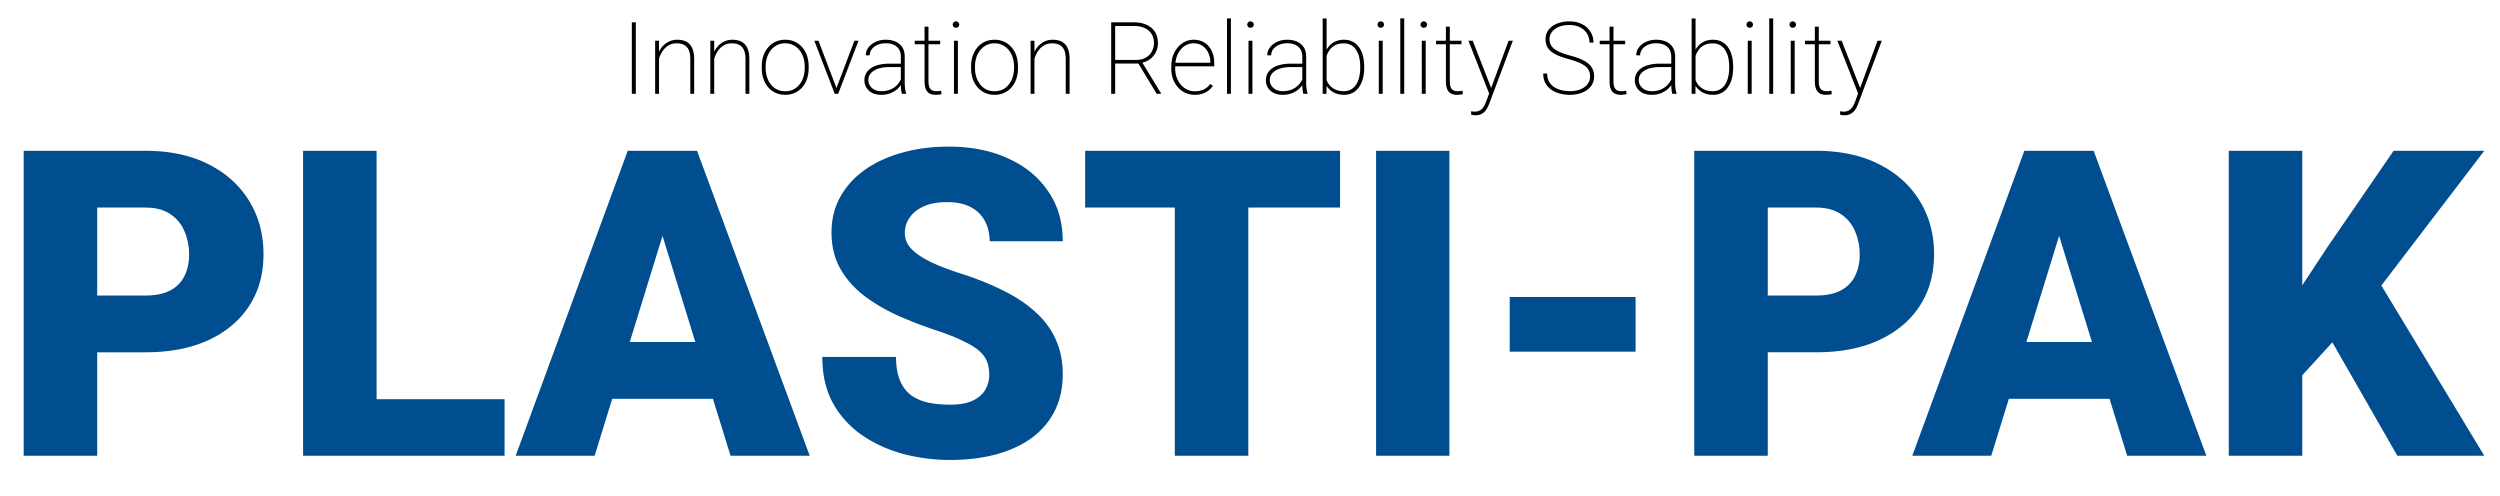 <svg width="373" height="74" fill="none" xmlns="http://www.w3.org/2000/svg"><rect width="100%" height="100%" fill="#808080" stroke="none"/><g clip-path="url(#clip0_4_2)"><path fill="#fff" d="M0 0h373v74H0z"/><path d="M21.688 52.563H10.374v-8.47h11.313c1.541 0 2.791-.26 3.75-.78.958-.521 1.656-1.24 2.093-2.157.459-.937.688-1.99.688-3.156 0-1.25-.23-2.406-.688-3.469a5.597 5.597 0 00-2.093-2.562c-.959-.667-2.209-1-3.75-1H14.5V68H3.531V22.5h18.157c3.645 0 6.78.667 9.406 2 2.646 1.333 4.677 3.167 6.093 5.5 1.417 2.313 2.126 4.958 2.126 7.938 0 2.937-.709 5.5-2.126 7.687-1.416 2.188-3.447 3.896-6.093 5.125-2.625 1.208-5.76 1.813-9.407 1.813zm53.593 7V68h-23v-8.438h23zM56.187 22.5V68H45.22V22.5h10.968zm43.626 9.563L88.719 68H76.938l16.718-45.5h7.469l-1.313 9.563zM109 68L97.875 32.062 96.437 22.5H104L120.812 68H109zm-.438-16.969V59.5H85.219v-8.469h23.343zm39.032 4.875c0-.708-.104-1.343-.313-1.906-.208-.583-.593-1.125-1.156-1.625s-1.375-1-2.437-1.5c-1.042-.52-2.417-1.063-4.126-1.625-2-.667-3.927-1.417-5.781-2.25-1.854-.854-3.51-1.844-4.969-2.969-1.458-1.146-2.614-2.479-3.468-4-.854-1.541-1.282-3.333-1.282-5.375 0-1.958.438-3.718 1.313-5.281.875-1.583 2.094-2.927 3.656-4.031 1.584-1.125 3.438-1.98 5.563-2.563 2.125-.604 4.448-.906 6.968-.906 3.334 0 6.271.583 8.813 1.75 2.563 1.146 4.563 2.781 6 4.906 1.458 2.104 2.187 4.594 2.187 7.469h-10.906c0-1.146-.239-2.156-.718-3.031-.459-.875-1.157-1.563-2.094-2.063-.938-.5-2.115-.75-3.532-.75-1.374 0-2.531.209-3.468.625-.938.417-1.646.98-2.125 1.688A3.902 3.902 0 00135 34.75c0 .688.188 1.313.562 1.875.396.542.948 1.052 1.657 1.531.729.48 1.604.938 2.625 1.375 1.041.438 2.208.865 3.5 1.282 2.416.77 4.562 1.635 6.437 2.593 1.896.938 3.49 2.01 4.781 3.219 1.313 1.188 2.303 2.542 2.969 4.063.688 1.52 1.031 3.24 1.031 5.156 0 2.041-.395 3.854-1.187 5.437-.792 1.584-1.927 2.927-3.406 4.032-1.479 1.083-3.25 1.906-5.313 2.468-2.062.563-4.364.844-6.906.844-2.333 0-4.635-.292-6.906-.875-2.25-.604-4.292-1.52-6.125-2.75a14.255 14.255 0 01-4.407-4.781c-1.083-1.959-1.624-4.282-1.624-6.969h11c0 1.333.177 2.458.531 3.375.354.917.875 1.656 1.562 2.219.688.541 1.531.937 2.531 1.187 1 .23 2.146.344 3.438.344 1.396 0 2.521-.198 3.375-.594.854-.416 1.479-.958 1.875-1.625a4.429 4.429 0 00.594-2.25zM186.25 22.5V68h-10.969V22.5h10.969zm13.688 0v8.469h-38.032V22.5h38.032zm16.312 0V68h-10.938V22.5h10.938zm27.781 21.813v8.156H225.25v-8.157h18.781zm26.907 8.25h-11.313v-8.47h11.313c1.541 0 2.791-.26 3.75-.78.958-.521 1.656-1.24 2.093-2.157.459-.937.688-1.99.688-3.156 0-1.25-.229-2.406-.688-3.469a5.595 5.595 0 00-2.093-2.562c-.959-.667-2.209-1-3.75-1h-7.188V68h-10.969V22.5h18.157c3.645 0 6.781.667 9.406 2 2.646 1.333 4.677 3.167 6.094 5.5 1.416 2.313 2.124 4.958 2.124 7.938 0 2.937-.708 5.5-2.124 7.687-1.417 2.188-3.448 3.896-6.094 5.125-2.625 1.208-5.761 1.813-9.406 1.813zm37.25-20.5L297.094 68h-11.782l16.719-45.5h7.469l-1.312 9.563zM317.375 68L306.25 32.062l-1.438-9.562h7.563L329.188 68h-11.813zm-.437-16.969V59.5h-23.344v-8.469h23.344zM343.5 22.5V68h-10.969V22.5H343.5zm27.156 0l-17.625 23.063-10.312 11.28-2-10.062 6.593-10 9.813-14.281h13.531zM357.688 68l-11.75-20.5 8.531-6.281L370.656 68h-12.968z" fill="#004D90"/><path d="M94.862 3.336V14h-.593V3.336h.593zm3.465 4.431V14h-.579V6.075h.571l.008 1.692zm-.11 1.663l-.286-.337c.044-.42.147-.82.308-1.201.166-.381.383-.718.652-1.011a3.11 3.11 0 01.952-.696c.366-.17.769-.256 1.208-.256.396 0 .75.056 1.062.168.313.108.576.278.791.513.22.234.386.537.498.908.113.366.169.813.169 1.34V14h-.579V8.858c0-.625-.085-1.108-.256-1.45-.171-.346-.41-.59-.718-.732a2.485 2.485 0 00-1.062-.213c-.469 0-.874.105-1.216.315a2.727 2.727 0 00-.835.784c-.22.313-.388.637-.505.974a3.268 3.268 0 00-.183.894zm8.342-1.663V14h-.579V6.075h.572l.007 1.692zm-.11 1.663l-.285-.337c.044-.42.146-.82.307-1.201.166-.381.383-.718.652-1.011a3.11 3.11 0 01.952-.696c.366-.17.769-.256 1.209-.256.395 0 .749.056 1.062.168.312.108.576.278.791.513.219.234.385.537.498.908.112.366.168.813.168 1.34V14h-.578V8.858c0-.625-.086-1.108-.257-1.45-.171-.346-.41-.59-.718-.732a2.479 2.479 0 00-1.062-.213c-.468 0-.874.105-1.215.315a2.718 2.718 0 00-.835.784c-.22.313-.388.637-.506.974a3.287 3.287 0 00-.183.894zm7.207.747v-.279c0-.58.083-1.113.249-1.596a3.8 3.8 0 01.718-1.253 3.206 3.206 0 011.099-.827 3.407 3.407 0 011.428-.293c.522 0 .998.097 1.428.293.43.195.798.47 1.106.827.313.352.552.77.718 1.253a4.89 4.89 0 01.249 1.596v.279a4.89 4.89 0 01-.249 1.596 3.782 3.782 0 01-.711 1.26 3.216 3.216 0 01-1.106.82 3.357 3.357 0 01-1.42.293 3.43 3.43 0 01-1.436-.293 3.323 3.323 0 01-1.106-.82 3.885 3.885 0 01-.718-1.26 4.89 4.89 0 01-.249-1.596zm.586-.279v.279c0 .459.064.896.191 1.31.131.41.322.777.571 1.1.249.317.554.568.915.754.362.18.777.27 1.246.27.459 0 .869-.09 1.23-.27a2.67 2.67 0 00.908-.755c.249-.322.437-.688.564-1.098a4.3 4.3 0 00.198-1.311v-.279c0-.449-.066-.878-.198-1.289a3.447 3.447 0 00-.564-1.098 2.707 2.707 0 00-.915-.762 2.617 2.617 0 00-1.238-.286 2.62 2.62 0 00-1.238.286c-.356.186-.662.44-.915.762a3.447 3.447 0 00-.564 1.098c-.127.41-.191.84-.191 1.29zm10.466 3.487l2.769-7.31h.615L125.053 14h-.476l.131-.615zm-2.592-7.31l2.783 7.324.124.601h-.483l-3.04-7.925h.616zm12.29 6.468V8.448c0-.415-.088-.771-.264-1.07a1.693 1.693 0 00-.769-.68c-.337-.161-.749-.242-1.238-.242-.454 0-.862.08-1.223.242a2.06 2.06 0 00-.842.644 1.49 1.49 0 00-.308.916l-.586-.008c0-.302.071-.593.213-.871.146-.278.351-.525.615-.74a3.08 3.08 0 01.945-.52 3.64 3.64 0 011.201-.19c.557 0 1.047.095 1.472.285.43.186.764.467 1.003.843.24.376.359.844.359 1.406v3.911c0 .283.02.569.059.857.039.288.093.52.161.696V14h-.637a4.12 4.12 0 01-.125-.681 8.727 8.727 0 01-.036-.777zm.19-3.04l.015.505h-1.934c-.488 0-.925.047-1.311.14a3.209 3.209 0 00-.981.395c-.269.17-.474.373-.615.608a1.496 1.496 0 00-.213.79c0 .304.081.582.242.836.161.254.388.456.681.608.293.146.632.22 1.018.22.527 0 .994-.09 1.399-.271a3.05 3.05 0 001.033-.748c.278-.317.481-.683.608-1.098l.256.425a3.174 3.174 0 01-1.069 1.509c-.279.214-.606.39-.982.527a3.859 3.859 0 01-1.282.197c-.503 0-.942-.092-1.318-.278a2.155 2.155 0 01-.864-.776 2.117 2.117 0 01-.308-1.136c0-.366.083-.7.249-1.003.166-.303.405-.561.718-.776.317-.22.701-.386 1.15-.498a6.132 6.132 0 011.531-.176h1.977zm5.676-3.428v.528h-3.793v-.528h3.793zm-2.329-2.095h.586v8.108c0 .425.052.747.154.967.108.215.247.361.418.44.175.073.363.11.564.11.141 0 .271-.008.388-.023.122-.014.244-.031.366-.05l.051.512a1.957 1.957 0 01-.417.073 4.07 4.07 0 01-.454.03 1.96 1.96 0 01-.872-.184c-.249-.122-.442-.332-.579-.63-.136-.302-.205-.717-.205-1.245V3.98zm4.974 2.095V14h-.586V6.075h.586zm-.77-2.402a.472.472 0 01.484-.484c.137 0 .251.05.344.147a.458.458 0 01.139.337.458.458 0 01-.139.337.48.48 0 01-.344.132.492.492 0 01-.352-.132.472.472 0 01-.132-.337zm2.74 6.504v-.279c0-.58.083-1.113.249-1.596a3.8 3.8 0 01.718-1.253 3.193 3.193 0 011.098-.827c.43-.196.906-.293 1.428-.293.523 0 .999.097 1.429.293.429.195.798.47 1.106.827.312.352.551.77.717 1.253a4.89 4.89 0 01.249 1.596v.279a4.89 4.89 0 01-.249 1.596 3.797 3.797 0 01-.71 1.26 3.226 3.226 0 01-1.106.82 3.365 3.365 0 01-1.421.293 3.434 3.434 0 01-1.436-.293 3.32 3.32 0 01-1.105-.82 3.885 3.885 0 01-.718-1.26 4.89 4.89 0 01-.249-1.596zm.586-.279v.279c0 .459.063.896.19 1.31.132.41.322.777.571 1.1.249.317.555.568.916.754.361.18.776.27 1.245.27.459 0 .869-.09 1.23-.27.362-.186.665-.437.909-.755.249-.322.437-.688.564-1.098a4.33 4.33 0 00.197-1.311v-.279c0-.449-.066-.878-.197-1.289a3.447 3.447 0 00-.564-1.098 2.71 2.71 0 00-.916-.762 2.614 2.614 0 00-1.238-.286c-.463 0-.876.096-1.237.286a2.8 2.8 0 00-.916.762 3.447 3.447 0 00-.564 1.098c-.127.41-.19.84-.19 1.29zm8.869-2.13V14h-.578V6.075h.571l.007 1.692zm-.11 1.662l-.285-.337c.044-.42.146-.82.307-1.201a3.64 3.64 0 01.652-1.011 3.12 3.12 0 01.952-.696c.367-.17.769-.256 1.209-.256.395 0 .749.056 1.062.168.312.108.576.278.791.513.22.234.386.537.498.908.112.366.168.813.168 1.34V14h-.578V8.858c0-.625-.086-1.108-.257-1.45-.17-.346-.41-.59-.717-.732a2.485 2.485 0 00-1.062-.213c-.469 0-.874.105-1.216.315a2.73 2.73 0 00-.835.784c-.22.313-.388.637-.505.974a3.254 3.254 0 00-.184.894zm11.558-6.094h3.42c.704 0 1.321.12 1.853.359.533.24.948.588 1.246 1.047.302.46.454 1.023.454 1.692 0 .513-.11.977-.33 1.392a2.99 2.99 0 01-.893 1.032 3.076 3.076 0 01-1.275.528l-.256.095h-3.933l-.015-.542h3.45c.591 0 1.081-.12 1.472-.359.395-.24.691-.55.886-.93.2-.386.3-.791.3-1.216 0-.532-.119-.986-.358-1.362a2.283 2.283 0 00-1.019-.88c-.439-.21-.966-.314-1.582-.314h-2.827V14h-.593V3.336zM172.58 14l-2.857-4.731.659-.008 2.827 4.637V14h-.629zm5.683.146a3.35 3.35 0 01-1.384-.285 3.441 3.441 0 01-1.113-.813 3.86 3.86 0 01-.747-1.245 4.53 4.53 0 01-.264-1.575v-.322c0-.591.088-1.128.264-1.612.18-.488.424-.908.732-1.26.308-.356.662-.63 1.062-.82.405-.19.837-.285 1.296-.285.464 0 .884.085 1.26.256.376.171.698.41.967.718.268.307.474.674.615 1.098.142.425.213.894.213 1.407v.49h-6.043v-.534h5.464v-.095a3.273 3.273 0 00-.308-1.385 2.515 2.515 0 00-.842-1.025c-.366-.264-.808-.396-1.326-.396-.415 0-.793.088-1.135.264-.337.176-.627.42-.871.732a3.317 3.317 0 00-.564 1.092 4.45 4.45 0 00-.198 1.355v.322c0 .469.073.908.22 1.318.146.41.351.772.615 1.084.263.308.574.55.93.725.356.176.747.264 1.172.264.459 0 .879-.08 1.26-.242.38-.16.727-.444 1.04-.85l.38.287c-.175.253-.388.48-.637.68a2.9 2.9 0 01-.886.477 3.562 3.562 0 01-1.172.175zm5.391-11.396V14h-.586V2.75h.586zm3.208 3.325V14h-.586V6.075h.586zm-.769-2.402a.472.472 0 01.483-.484c.137 0 .252.05.344.147a.46.46 0 01.14.337.459.459 0 01-.14.337.479.479 0 01-.344.132.49.49 0 01-.351-.132.472.472 0 01-.132-.337zm8.21 8.87V8.448c0-.415-.088-.771-.263-1.07a1.698 1.698 0 00-.769-.68c-.337-.161-.75-.242-1.238-.242-.454 0-.862.08-1.223.242a2.057 2.057 0 00-.843.644 1.489 1.489 0 00-.307.916l-.586-.008c0-.302.071-.593.212-.871a2.4 2.4 0 01.615-.74c.269-.22.584-.393.945-.52.366-.127.767-.19 1.201-.19.557 0 1.048.095 1.473.285.429.186.764.467 1.003.843.239.376.359.844.359 1.406v3.911c0 .283.019.569.058.857.039.288.093.52.162.696V14h-.638a4.13 4.13 0 01-.124-.681 8.375 8.375 0 01-.037-.777zm.191-3.04l.014.505h-1.933c-.489 0-.926.047-1.311.14a3.225 3.225 0 00-.982.395c-.268.17-.473.373-.615.608a1.496 1.496 0 00-.212.79c0 .304.08.582.241.836.161.254.388.456.681.608.293.146.633.22 1.019.22.527 0 .993-.09 1.398-.271a3.03 3.03 0 001.033-.748c.278-.317.481-.683.608-1.098l.256.425a3.174 3.174 0 01-1.069 1.509c-.278.214-.605.39-.981.527a3.863 3.863 0 01-1.282.197c-.503 0-.942-.092-1.318-.278-.372-.19-.66-.45-.865-.776a2.116 2.116 0 01-.307-1.136c0-.366.083-.7.249-1.003a2.26 2.26 0 01.717-.776c.318-.22.701-.386 1.15-.498a6.137 6.137 0 011.531-.176h1.978zm2.849-6.753h.586v9.712L197.907 14h-.564V2.75zm6.196 7.207v.154c0 .6-.068 1.147-.205 1.64a3.83 3.83 0 01-.586 1.275 2.665 2.665 0 01-.937.828 2.685 2.685 0 01-1.268.293c-.454 0-.861-.069-1.223-.206a2.848 2.848 0 01-.923-.564 3.054 3.054 0 01-.629-.842 3.826 3.826 0 01-.33-1.033V8.771c.083-.416.208-.794.374-1.136.166-.346.376-.647.629-.9a2.56 2.56 0 01.901-.594 3.154 3.154 0 011.187-.212c.478 0 .903.095 1.274.285.376.186.691.454.945.806.259.347.454.77.586 1.267.137.493.205 1.05.205 1.67zm-.593.154v-.154c0-.498-.049-.96-.147-1.384a3.364 3.364 0 00-.454-1.106 2.158 2.158 0 00-.769-.733c-.312-.175-.681-.263-1.106-.263-.469 0-.864.078-1.186.234a2.3 2.3 0 00-.784.593 3.13 3.13 0 00-.476.791 4.927 4.927 0 00-.249.791v2.586c.088.386.242.742.461 1.07.225.321.523.58.894.776.376.195.828.293 1.355.293.42 0 .784-.088 1.091-.264.313-.176.569-.42.769-.733.2-.312.349-.68.447-1.106.103-.424.154-.888.154-1.391zm3.354-4.036V14h-.586V6.075h.586zm-.769-2.402a.472.472 0 01.484-.484.46.46 0 01.344.147.458.458 0 01.139.337.458.458 0 01-.139.337.482.482 0 01-.344.132.492.492 0 01-.352-.132.472.472 0 01-.132-.337zm3.977-.923V14h-.586V2.75h.586zm3.208 3.325V14h-.586V6.075h.586zm-.769-2.402a.472.472 0 01.484-.484.46.46 0 01.344.147.458.458 0 01.139.337.458.458 0 01-.139.337.482.482 0 01-.344.132.492.492 0 01-.352-.132.472.472 0 01-.132-.337zm6.109 2.402v.528h-3.794v-.528h3.794zm-2.329-2.095h.585v8.108c0 .425.052.747.154.967.108.215.247.361.418.44.176.073.364.11.564.11.141 0 .271-.008.388-.023.122-.014.244-.031.366-.05l.051.512a1.957 1.957 0 01-.417.073c-.171.02-.322.03-.454.03a1.96 1.96 0 01-.872-.184c-.249-.122-.442-.332-.578-.63-.137-.302-.205-.717-.205-1.245V3.98zm6.716 9.244l2.637-7.149h.637l-3.457 9.221a8.076 8.076 0 01-.242.586c-.098.22-.225.43-.381.63s-.359.364-.608.49c-.244.133-.547.199-.908.199-.083 0-.193-.01-.329-.03a1.26 1.26 0 01-.293-.058l-.008-.513c.069.015.159.027.271.037.113.014.191.022.235.022.322 0 .59-.064.805-.19.22-.123.403-.299.55-.528a3.98 3.98 0 00.388-.798l.703-1.92zm-2.717-7.149l2.812 7.2.169.6-.447.279-3.172-8.079h.638zm17.512 5.34c0-.318-.054-.601-.161-.85a1.705 1.705 0 00-.535-.674 3.994 3.994 0 00-.967-.557c-.4-.17-.893-.336-1.479-.498a14.275 14.275 0 01-1.458-.476 5.227 5.227 0 01-1.106-.6 2.354 2.354 0 01-.696-.799c-.161-.312-.241-.68-.241-1.106 0-.41.088-.778.263-1.105.176-.328.423-.606.74-.835a3.54 3.54 0 011.128-.535 5.05 5.05 0 011.421-.19c.718 0 1.345.136 1.882.41a3.09 3.09 0 011.26 1.12c.303.474.454 1.018.454 1.634h-.593a2.476 2.476 0 00-1.414-2.278c-.444-.23-.974-.345-1.589-.345-.635 0-1.174.098-1.619.293-.439.196-.774.455-1.003.777a1.76 1.76 0 00-.337 1.04c0 .268.049.52.146.754.103.235.269.45.499.645.234.195.549.38.944.556.401.171.899.337 1.494.498.547.142 1.038.303 1.473.484a4.78 4.78 0 011.128.622c.312.24.551.523.717.85.166.327.249.71.249 1.15a2.4 2.4 0 01-.278 1.165 2.607 2.607 0 01-.776.864 3.605 3.605 0 01-1.158.534 5.29 5.29 0 01-1.42.184c-.464 0-.931-.057-1.399-.169a4.12 4.12 0 01-1.275-.542 2.838 2.838 0 01-.93-.981c-.234-.406-.352-.899-.352-1.48h.594c0 .498.102.918.307 1.26.205.337.474.605.806.806.332.2.693.344 1.084.432a5.37 5.37 0 001.165.131c.595 0 1.12-.09 1.574-.27.459-.186.816-.442 1.07-.77.258-.332.388-.715.388-1.15zm5.237-5.34v.528h-3.794v-.528h3.794zm-2.329-2.095h.585v8.108c0 .425.052.747.154.967.108.215.247.361.418.44.176.073.364.11.564.11.141 0 .271-.008.388-.023.122-.014.244-.031.366-.05l.051.512a1.957 1.957 0 01-.417.073c-.171.02-.322.03-.454.03a1.96 1.96 0 01-.872-.184c-.249-.122-.442-.332-.578-.63-.137-.302-.205-.717-.205-1.245V3.98zm9.206 8.563V8.448c0-.415-.088-.771-.264-1.07a1.688 1.688 0 00-.769-.68c-.337-.161-.749-.242-1.237-.242-.455 0-.862.08-1.224.242a2.06 2.06 0 00-.842.644 1.49 1.49 0 00-.308.916l-.585-.008c0-.302.07-.593.212-.871.146-.278.352-.525.615-.74.269-.22.584-.393.945-.52.366-.127.767-.19 1.201-.19.557 0 1.048.095 1.472.285.43.186.765.467 1.004.843.239.376.359.844.359 1.406v3.911c0 .283.019.569.058.857.039.288.093.52.161.696V14h-.637a4.027 4.027 0 01-.124-.681 8.375 8.375 0 01-.037-.777zm.19-3.04l.015.505h-1.933a5.63 5.63 0 00-1.312.14 3.23 3.23 0 00-.981.395c-.269.17-.474.373-.615.608a1.496 1.496 0 00-.213.79c0 .304.081.582.242.836.161.254.388.456.681.608.293.146.633.22 1.018.22.528 0 .994-.09 1.399-.271a3.04 3.04 0 001.033-.748c.278-.317.481-.683.608-1.098l.256.425a3.174 3.174 0 01-1.069 1.509c-.278.214-.606.39-.982.527a3.857 3.857 0 01-1.281.197c-.503 0-.943-.092-1.319-.278a2.155 2.155 0 01-.864-.776 2.117 2.117 0 01-.308-1.136c0-.366.083-.7.25-1.003a2.26 2.26 0 01.717-.776c.318-.22.701-.386 1.15-.498a6.137 6.137 0 011.531-.176h1.977zm2.85-6.753h.586v9.712L252.956 14h-.564V2.75zm6.196 7.207v.154c0 .6-.068 1.147-.205 1.64a3.83 3.83 0 01-.586 1.275 2.668 2.668 0 01-.938.828 2.678 2.678 0 01-1.267.293c-.454 0-.862-.069-1.223-.206a2.848 2.848 0 01-.923-.564 3.077 3.077 0 01-.63-.842 3.86 3.86 0 01-.329-1.033V8.771a4.69 4.69 0 01.373-1.136 3.23 3.23 0 01.63-.9c.254-.26.554-.457.901-.594a3.154 3.154 0 011.187-.212c.478 0 .903.095 1.274.285.376.186.691.454.945.806.259.347.454.77.586 1.267.137.493.205 1.05.205 1.67zm-.593.154v-.154c0-.498-.049-.96-.147-1.384a3.385 3.385 0 00-.454-1.106 2.158 2.158 0 00-.769-.733c-.313-.175-.681-.263-1.106-.263-.469 0-.864.078-1.186.234a2.3 2.3 0 00-.784.593 3.13 3.13 0 00-.476.791 4.734 4.734 0 00-.249.791v2.586c.088.386.241.742.461 1.07.225.321.523.58.894.776.376.195.827.293 1.355.293.42 0 .783-.088 1.091-.264.313-.176.569-.42.769-.733.2-.312.349-.68.447-1.106.102-.424.154-.888.154-1.391zm3.354-4.036V14h-.586V6.075h.586zm-.769-2.402a.472.472 0 01.483-.484.46.46 0 01.345.147.462.462 0 01.139.337.462.462 0 01-.484.469.49.49 0 01-.351-.132.472.472 0 01-.132-.337zm3.977-.923V14h-.586V2.75h.586zm3.208 3.325V14h-.586V6.075h.586zm-.769-2.402a.472.472 0 01.483-.484.46.46 0 01.345.147.458.458 0 01.139.337.458.458 0 01-.139.337.483.483 0 01-.345.132.49.49 0 01-.351-.132.472.472 0 01-.132-.337zm6.108 2.402v.528h-3.793v-.528h3.793zm-2.329-2.095h.586v8.108c0 .425.052.747.154.967.108.215.247.361.418.44.175.073.363.11.564.11.141 0 .271-.008.388-.023.122-.014.244-.031.366-.05l.051.512a1.957 1.957 0 01-.417.073 4.07 4.07 0 01-.454.03 1.96 1.96 0 01-.872-.184c-.249-.122-.442-.332-.579-.63-.136-.302-.205-.717-.205-1.245V3.98zm6.717 9.244l2.636-7.149h.638l-3.457 9.221a8.076 8.076 0 01-.242.586c-.098.22-.225.43-.381.63s-.359.364-.608.49c-.244.133-.547.199-.908.199a2.4 2.4 0 01-.33-.03 1.273 1.273 0 01-.293-.058l-.007-.513c.068.015.159.027.271.037.112.014.19.022.234.022.323 0 .591-.064.806-.19.22-.123.403-.299.549-.528a3.93 3.93 0 00.389-.798l.703-1.92zm-2.718-7.149l2.813 7.2.168.6-.446.279-3.172-8.079h.637z" fill="#000"/></g><defs><clipPath id="clip0_4_2"><path fill="#fff" d="M0 0h373v74H0z"/></clipPath></defs></svg>